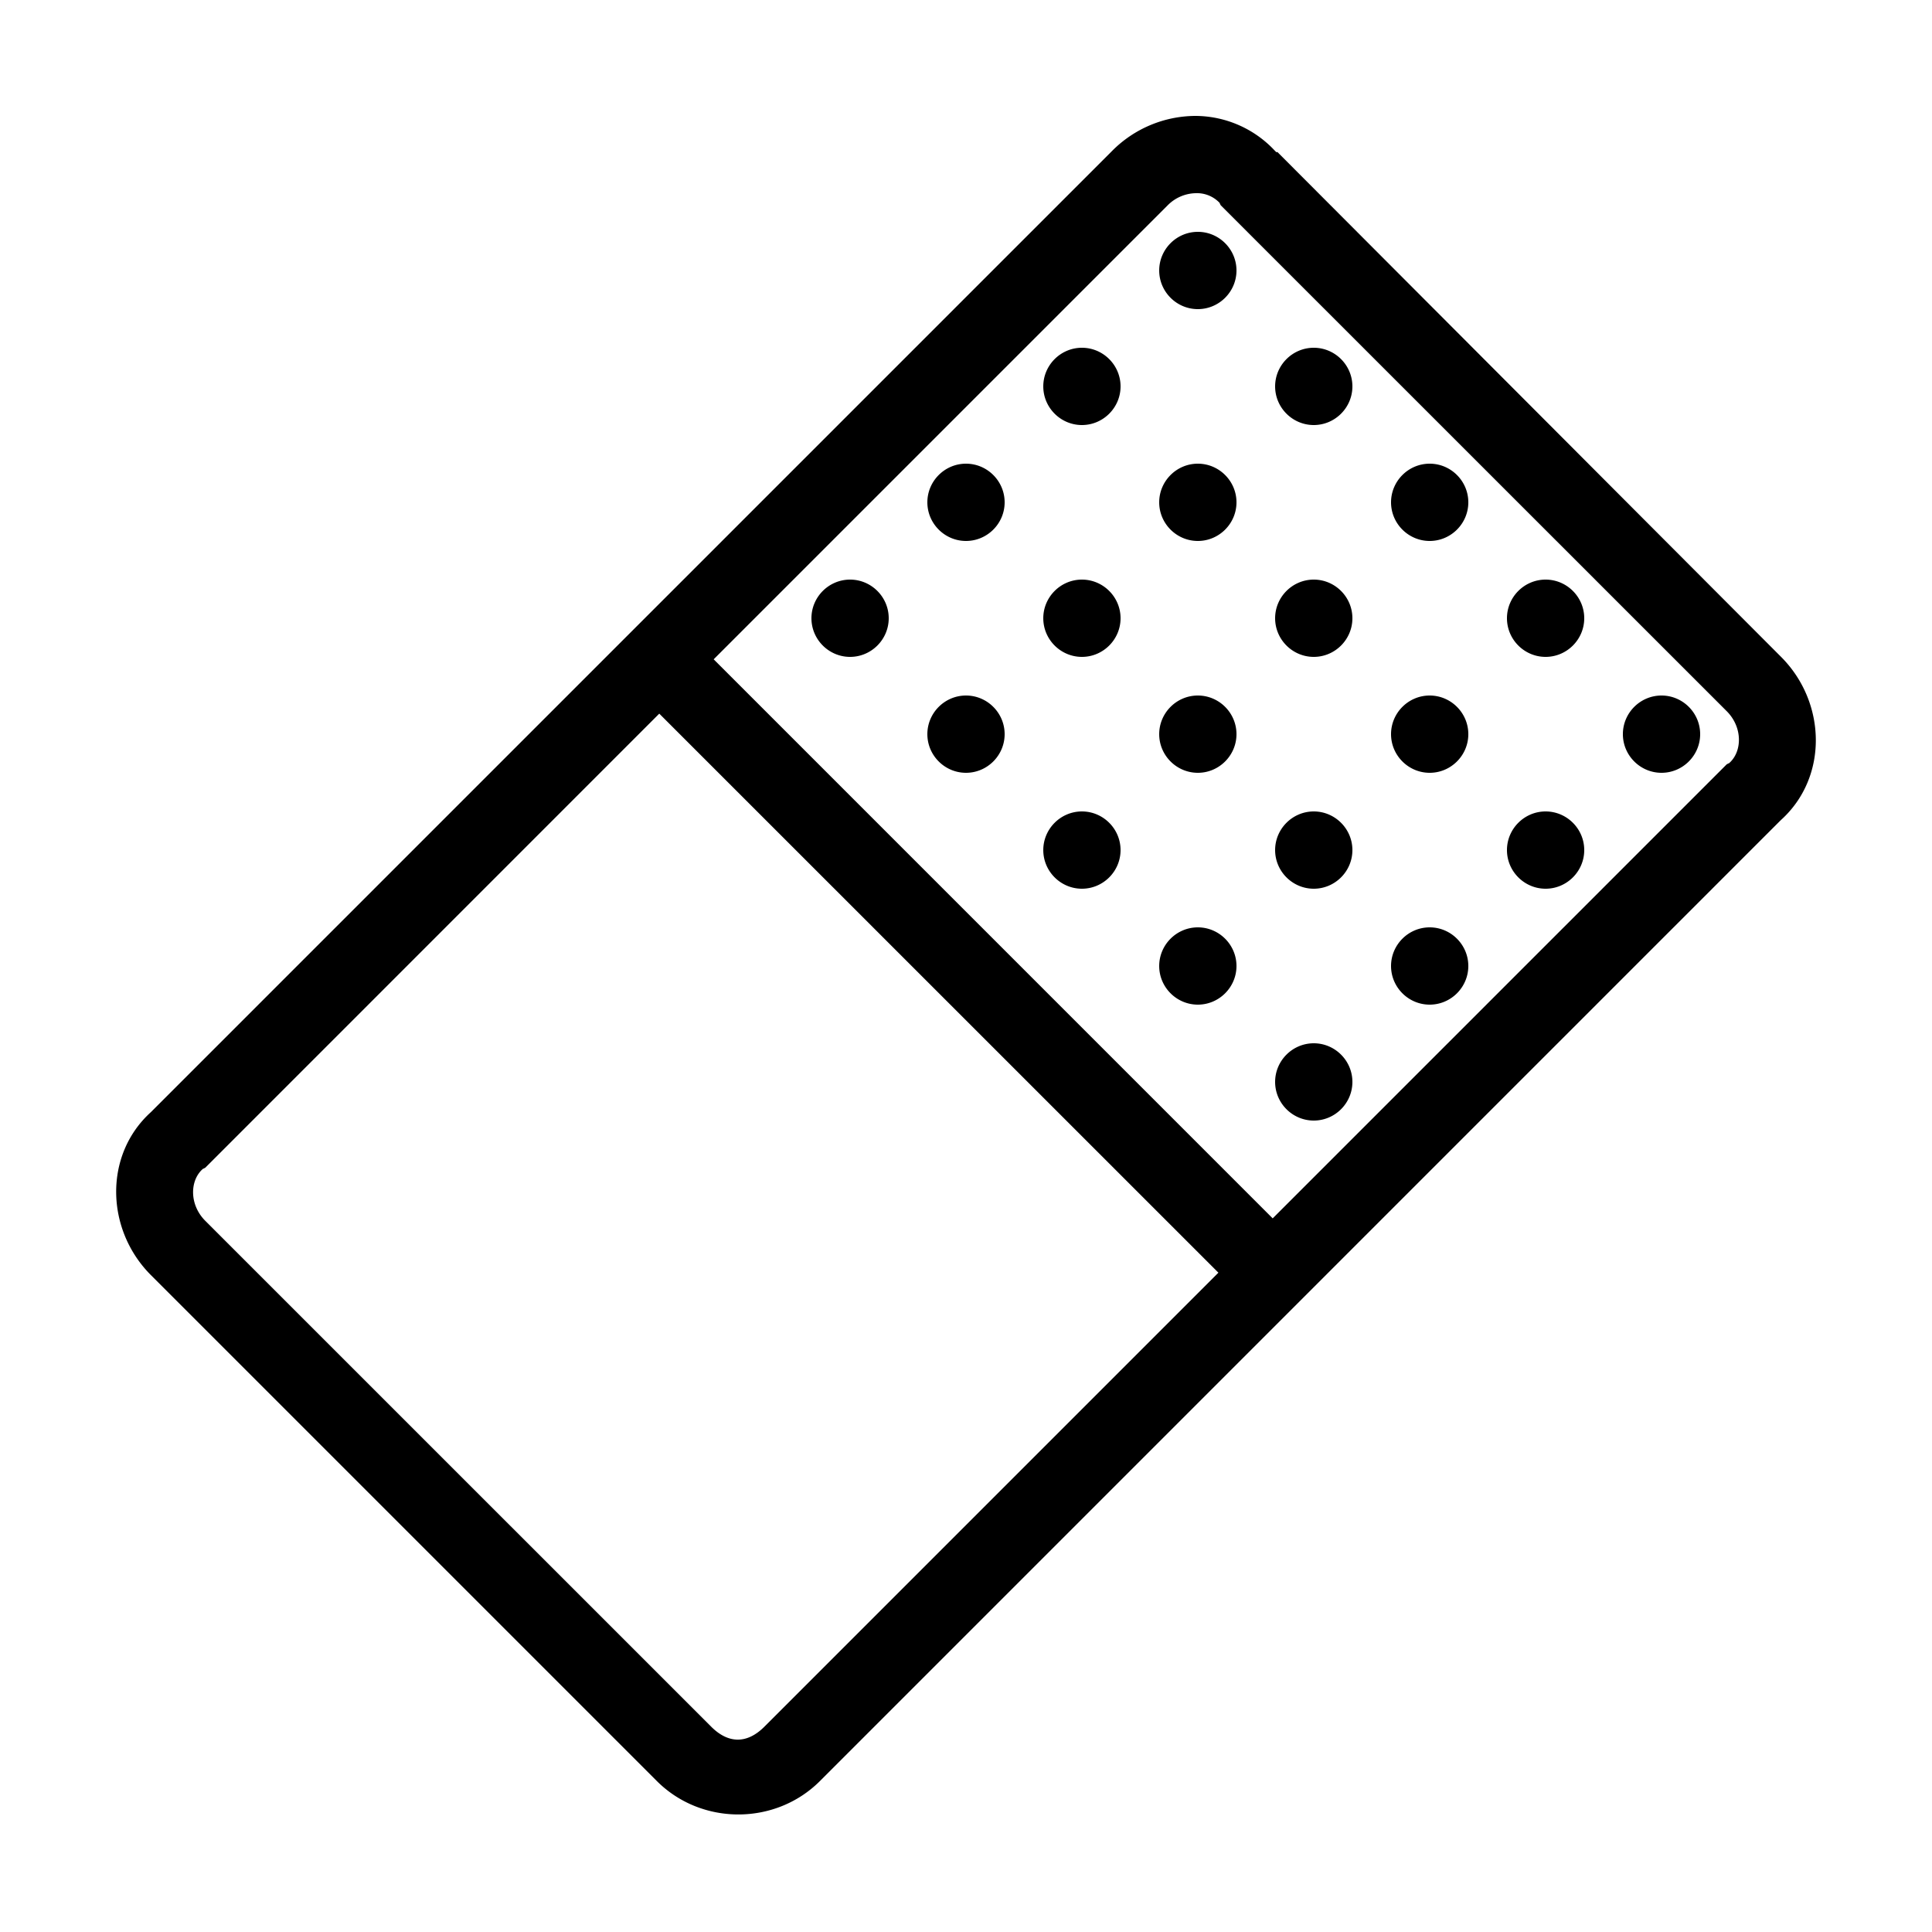 <svg xmlns="http://www.w3.org/2000/svg" viewBox="0 0 50 50"><path d="M30.938 3a3.056 3.056 0 0 0-2.157.906L3.906 28.781c-1.226 1.11-1.172 3.047 0 4.219L17 46.094c1.152 1.152 3.066 1.152 4.219 0L46.062 21.25l.032-.031c1.226-1.11 1.172-3.047 0-4.219L33.062 3.937c-.007-.007-.023.008-.03 0L33 3.908A2.824 2.824 0 0 0 30.937 3zm0 2a.807.807 0 0 1 .625.25.45.45 0 0 0 .03.063l13.095 13.093c.417.418.402 1.047.062 1.344a.466.466 0 0 0-.063.031l-11.75 11.75L18.47 17.063l11.75-11.75A1.05 1.05 0 0 1 30.937 5zM31 6c-.55 0-1 .45-1 1s.45 1 1 1 1-.45 1-1-.45-1-1-1zm-3 3c-.55 0-1 .45-1 1s.45 1 1 1 1-.45 1-1-.45-1-1-1zm6 0c-.55 0-1 .45-1 1s.45 1 1 1 1-.45 1-1-.45-1-1-1zm-9 3c-.55 0-1 .45-1 1s.45 1 1 1 1-.45 1-1-.45-1-1-1zm6 0c-.55 0-1 .45-1 1s.45 1 1 1 1-.45 1-1-.45-1-1-1zm6 0c-.55 0-1 .45-1 1s.45 1 1 1 1-.45 1-1-.45-1-1-1zm-15 3c-.55 0-1 .45-1 1s.45 1 1 1 1-.45 1-1-.45-1-1-1zm6 0c-.55 0-1 .45-1 1s.45 1 1 1 1-.45 1-1-.45-1-1-1zm6 0c-.55 0-1 .45-1 1s.45 1 1 1 1-.45 1-1-.45-1-1-1zm6 0c-.55 0-1 .45-1 1s.45 1 1 1 1-.45 1-1-.45-1-1-1zm-15 3c-.55 0-1 .45-1 1s.45 1 1 1 1-.45 1-1-.45-1-1-1zm6 0c-.55 0-1 .45-1 1s.45 1 1 1 1-.45 1-1-.45-1-1-1zm6 0c-.55 0-1 .45-1 1s.45 1 1 1 1-.45 1-1-.45-1-1-1zm6 0c-.55 0-1 .45-1 1s.45 1 1 1 1-.45 1-1-.45-1-1-1zm-25.938.469l14.47 14.468-11.75 11.75c-.446.446-.93.446-1.376 0L5.313 31.595c-.418-.418-.403-1.047-.063-1.344a.466.466 0 0 0 .063-.031zM28 21c-.55 0-1 .45-1 1s.45 1 1 1 1-.45 1-1-.45-1-1-1zm6 0c-.55 0-1 .45-1 1s.45 1 1 1 1-.45 1-1-.45-1-1-1zm6 0c-.55 0-1 .45-1 1s.45 1 1 1 1-.45 1-1-.45-1-1-1zm-9 3c-.55 0-1 .45-1 1s.45 1 1 1 1-.45 1-1-.45-1-1-1zm6 0c-.55 0-1 .45-1 1s.45 1 1 1 1-.45 1-1-.45-1-1-1zm-3 3c-.55 0-1 .45-1 1s.45 1 1 1 1-.45 1-1-.45-1-1-1z"/></svg>